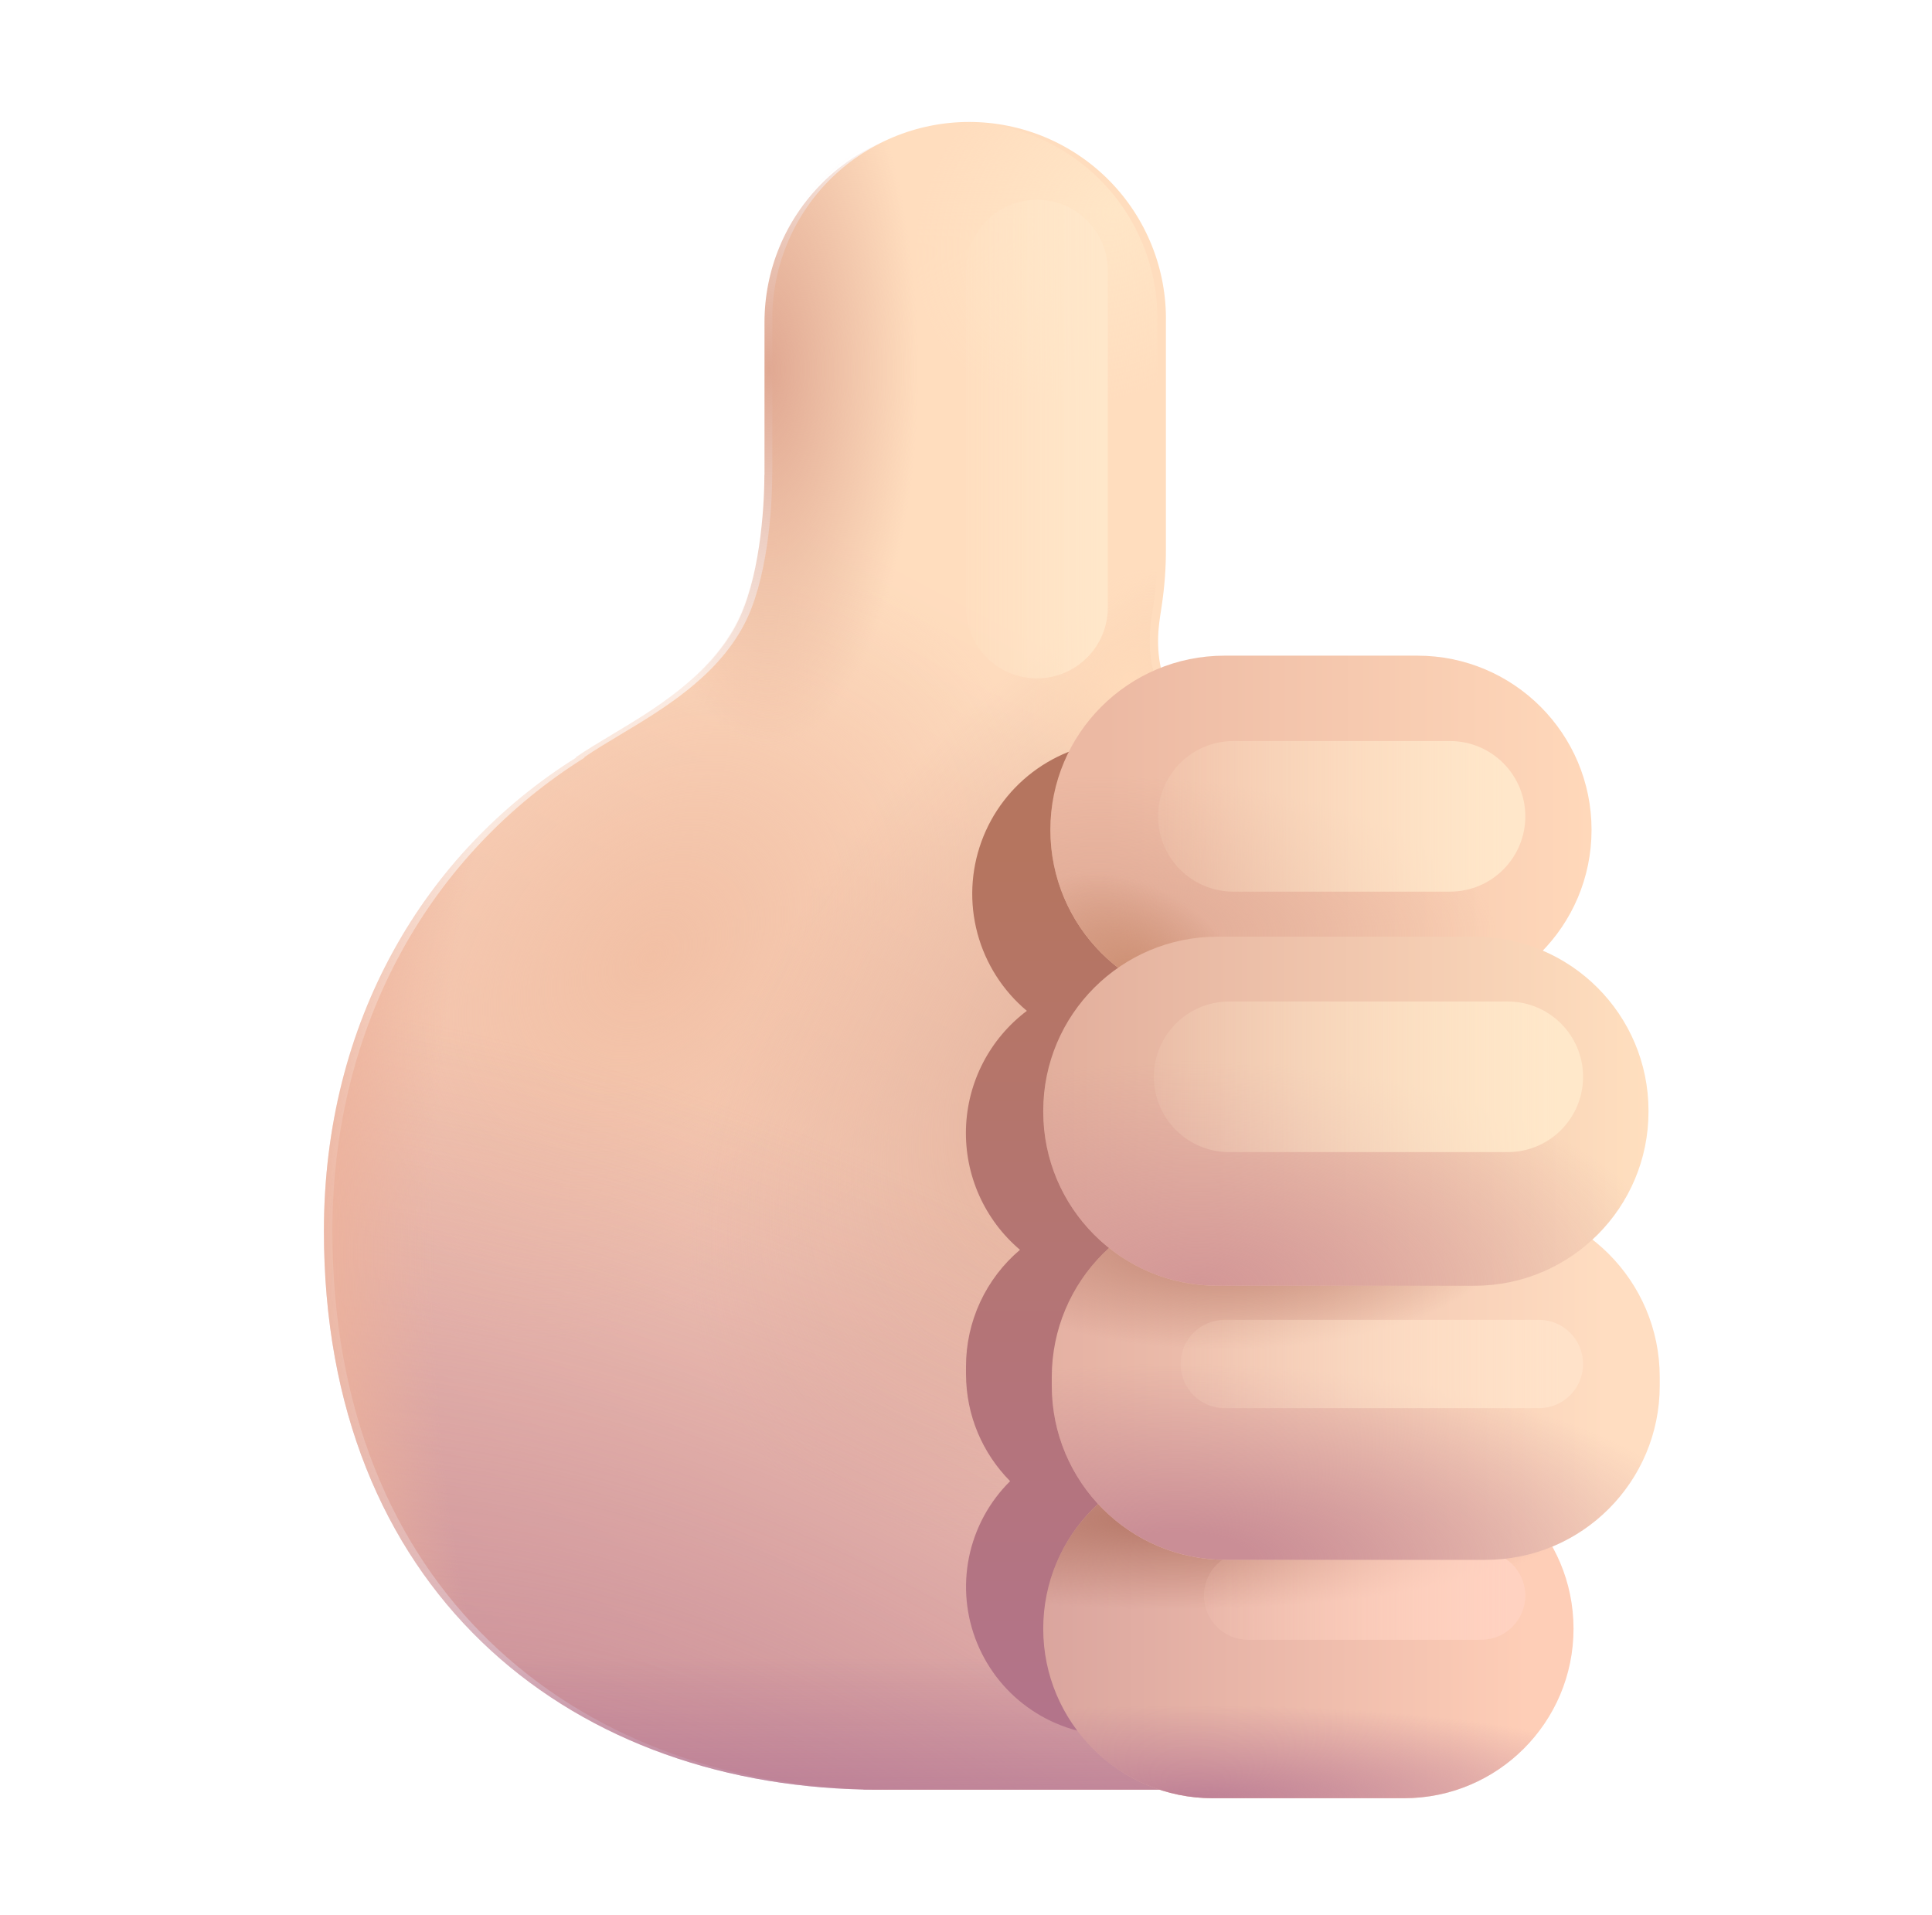 <svg width="114" height="113" viewBox="0 0 114 113" fill="none" xmlns="http://www.w3.org/2000/svg">
<g filter="url(#filter0_i_995_5876)">
<path d="M45.072 19.012C45.045 17.47 45.325 15.938 45.897 14.506C46.468 13.073 47.319 11.769 48.4 10.669C49.481 9.569 50.77 8.696 52.193 8.099C53.615 7.503 55.142 7.196 56.684 7.196C58.226 7.196 59.753 7.503 61.175 8.099C62.598 8.696 63.887 9.569 64.968 10.669C66.049 11.769 66.9 13.073 67.471 14.506C68.043 15.938 68.323 17.47 68.296 19.012V32.375C68.301 33.514 68.216 34.652 68.042 35.789C67.979 36.203 67.912 36.619 67.873 37.032C67.746 38.339 67.901 40.048 68.791 41.196L66.665 43.244C72.075 46.015 76.614 50.227 79.781 55.416C82.948 60.604 84.619 66.567 84.611 72.645C84.611 76.123 84.074 79.478 83.082 82.624L79.565 105.602H50.955V105.592C33.288 105.21 19.113 93.691 19.113 72.645C19.113 60.275 25.035 50.317 33.998 44.702L33.973 44.684C34.584 44.261 35.304 43.83 36.077 43.367L36.081 43.364C38.623 41.842 41.731 39.977 43.366 36.933C44.789 34.292 45.064 30.009 45.064 28.024H45.072V19.012Z" fill="url(#paint0_linear_995_5876)"/>
</g>
<path d="M45.072 19.012C45.045 17.47 45.325 15.938 45.897 14.506C46.468 13.073 47.319 11.769 48.4 10.669C49.481 9.569 50.77 8.696 52.193 8.099C53.615 7.503 55.142 7.196 56.684 7.196C58.226 7.196 59.753 7.503 61.175 8.099C62.598 8.696 63.887 9.569 64.968 10.669C66.049 11.769 66.9 13.073 67.471 14.506C68.043 15.938 68.323 17.47 68.296 19.012V32.375C68.301 33.514 68.216 34.652 68.042 35.789C67.979 36.203 67.912 36.619 67.873 37.032C67.746 38.339 67.901 40.048 68.791 41.196L66.665 43.244C72.075 46.015 76.614 50.227 79.781 55.416C82.948 60.604 84.619 66.567 84.611 72.645C84.611 76.123 84.074 79.478 83.082 82.624L79.565 105.602H50.955V105.592C33.288 105.21 19.113 93.691 19.113 72.645C19.113 60.275 25.035 50.317 33.998 44.702L33.973 44.684C34.584 44.261 35.304 43.83 36.077 43.367L36.081 43.364C38.623 41.842 41.731 39.977 43.366 36.933C44.789 34.292 45.064 30.009 45.064 28.024H45.072V19.012Z" fill="url(#paint1_radial_995_5876)"/>
<path d="M45.072 19.012C45.045 17.47 45.325 15.938 45.897 14.506C46.468 13.073 47.319 11.769 48.4 10.669C49.481 9.569 50.77 8.696 52.193 8.099C53.615 7.503 55.142 7.196 56.684 7.196C58.226 7.196 59.753 7.503 61.175 8.099C62.598 8.696 63.887 9.569 64.968 10.669C66.049 11.769 66.9 13.073 67.471 14.506C68.043 15.938 68.323 17.47 68.296 19.012V32.375C68.301 33.514 68.216 34.652 68.042 35.789C67.979 36.203 67.912 36.619 67.873 37.032C67.746 38.339 67.901 40.048 68.791 41.196L66.665 43.244C72.075 46.015 76.614 50.227 79.781 55.416C82.948 60.604 84.619 66.567 84.611 72.645C84.611 76.123 84.074 79.478 83.082 82.624L79.565 105.602H50.955V105.592C33.288 105.21 19.113 93.691 19.113 72.645C19.113 60.275 25.035 50.317 33.998 44.702L33.973 44.684C34.584 44.261 35.304 43.83 36.077 43.367L36.081 43.364C38.623 41.842 41.731 39.977 43.366 36.933C44.789 34.292 45.064 30.009 45.064 28.024H45.072V19.012Z" fill="url(#paint2_radial_995_5876)"/>
<path d="M45.072 19.012C45.045 17.47 45.325 15.938 45.897 14.506C46.468 13.073 47.319 11.769 48.4 10.669C49.481 9.569 50.77 8.696 52.193 8.099C53.615 7.503 55.142 7.196 56.684 7.196C58.226 7.196 59.753 7.503 61.175 8.099C62.598 8.696 63.887 9.569 64.968 10.669C66.049 11.769 66.9 13.073 67.471 14.506C68.043 15.938 68.323 17.47 68.296 19.012V32.375C68.301 33.514 68.216 34.652 68.042 35.789C67.979 36.203 67.912 36.619 67.873 37.032C67.746 38.339 67.901 40.048 68.791 41.196L66.665 43.244C72.075 46.015 76.614 50.227 79.781 55.416C82.948 60.604 84.619 66.567 84.611 72.645C84.611 76.123 84.074 79.478 83.082 82.624L79.565 105.602H50.955V105.592C33.288 105.21 19.113 93.691 19.113 72.645C19.113 60.275 25.035 50.317 33.998 44.702L33.973 44.684C34.584 44.261 35.304 43.83 36.077 43.367L36.081 43.364C38.623 41.842 41.731 39.977 43.366 36.933C44.789 34.292 45.064 30.009 45.064 28.024H45.072V19.012Z" fill="url(#paint3_radial_995_5876)"/>
<path d="M45.072 19.012C45.045 17.47 45.325 15.938 45.897 14.506C46.468 13.073 47.319 11.769 48.4 10.669C49.481 9.569 50.77 8.696 52.193 8.099C53.615 7.503 55.142 7.196 56.684 7.196C58.226 7.196 59.753 7.503 61.175 8.099C62.598 8.696 63.887 9.569 64.968 10.669C66.049 11.769 66.9 13.073 67.471 14.506C68.043 15.938 68.323 17.47 68.296 19.012V32.375C68.301 33.514 68.216 34.652 68.042 35.789C67.979 36.203 67.912 36.619 67.873 37.032C67.746 38.339 67.901 40.048 68.791 41.196L66.665 43.244C72.075 46.015 76.614 50.227 79.781 55.416C82.948 60.604 84.619 66.567 84.611 72.645C84.611 76.123 84.074 79.478 83.082 82.624L79.565 105.602H50.955V105.592C33.288 105.21 19.113 93.691 19.113 72.645C19.113 60.275 25.035 50.317 33.998 44.702L33.973 44.684C34.584 44.261 35.304 43.83 36.077 43.367L36.081 43.364C38.623 41.842 41.731 39.977 43.366 36.933C44.789 34.292 45.064 30.009 45.064 28.024H45.072V19.012Z" fill="url(#paint4_radial_995_5876)"/>
<path d="M45.072 19.012C45.045 17.47 45.325 15.938 45.897 14.506C46.468 13.073 47.319 11.769 48.4 10.669C49.481 9.569 50.77 8.696 52.193 8.099C53.615 7.503 55.142 7.196 56.684 7.196C58.226 7.196 59.753 7.503 61.175 8.099C62.598 8.696 63.887 9.569 64.968 10.669C66.049 11.769 66.9 13.073 67.471 14.506C68.043 15.938 68.323 17.47 68.296 19.012V32.375C68.301 33.514 68.216 34.652 68.042 35.789C67.979 36.203 67.912 36.619 67.873 37.032C67.746 38.339 67.901 40.048 68.791 41.196L66.665 43.244C72.075 46.015 76.614 50.227 79.781 55.416C82.948 60.604 84.619 66.567 84.611 72.645C84.611 76.123 84.074 79.478 83.082 82.624L79.565 105.602H50.955V105.592C33.288 105.21 19.113 93.691 19.113 72.645C19.113 60.275 25.035 50.317 33.998 44.702L33.973 44.684C34.584 44.261 35.304 43.83 36.077 43.367L36.081 43.364C38.623 41.842 41.731 39.977 43.366 36.933C44.789 34.292 45.064 30.009 45.064 28.024H45.072V19.012Z" fill="url(#paint5_radial_995_5876)"/>
<path d="M45.072 19.012C45.045 17.47 45.325 15.938 45.897 14.506C46.468 13.073 47.319 11.769 48.4 10.669C49.481 9.569 50.77 8.696 52.193 8.099C53.615 7.503 55.142 7.196 56.684 7.196C58.226 7.196 59.753 7.503 61.175 8.099C62.598 8.696 63.887 9.569 64.968 10.669C66.049 11.769 66.9 13.073 67.471 14.506C68.043 15.938 68.323 17.47 68.296 19.012V32.375C68.301 33.514 68.216 34.652 68.042 35.789C67.979 36.203 67.912 36.619 67.873 37.032C67.746 38.339 67.901 40.048 68.791 41.196L66.665 43.244C72.075 46.015 76.614 50.227 79.781 55.416C82.948 60.604 84.619 66.567 84.611 72.645C84.611 76.123 84.074 79.478 83.082 82.624L79.565 105.602H50.955V105.592C33.288 105.21 19.113 93.691 19.113 72.645C19.113 60.275 25.035 50.317 33.998 44.702L33.973 44.684C34.584 44.261 35.304 43.83 36.077 43.367L36.081 43.364C38.623 41.842 41.731 39.977 43.366 36.933C44.789 34.292 45.064 30.009 45.064 28.024H45.072V19.012Z" fill="url(#paint6_radial_995_5876)"/>
<path d="M45.072 19.012C45.045 17.47 45.325 15.938 45.897 14.506C46.468 13.073 47.319 11.769 48.4 10.669C49.481 9.569 50.77 8.696 52.193 8.099C53.615 7.503 55.142 7.196 56.684 7.196C58.226 7.196 59.753 7.503 61.175 8.099C62.598 8.696 63.887 9.569 64.968 10.669C66.049 11.769 66.9 13.073 67.471 14.506C68.043 15.938 68.323 17.47 68.296 19.012V32.375C68.301 33.514 68.216 34.652 68.042 35.789C67.979 36.203 67.912 36.619 67.873 37.032C67.746 38.339 67.901 40.048 68.791 41.196L66.665 43.244C72.075 46.015 76.614 50.227 79.781 55.416C82.948 60.604 84.619 66.567 84.611 72.645C84.611 76.123 84.074 79.478 83.082 82.624L79.565 105.602H50.955V105.592C33.288 105.21 19.113 93.691 19.113 72.645C19.113 60.275 25.035 50.317 33.998 44.702L33.973 44.684C34.584 44.261 35.304 43.83 36.077 43.367L36.081 43.364C38.623 41.842 41.731 39.977 43.366 36.933C44.789 34.292 45.064 30.009 45.064 28.024H45.072V19.012Z" fill="url(#paint7_linear_995_5876)"/>
<g filter="url(#filter1_f_995_5876)">
<path d="M85.367 52.739C85.368 51.556 85.135 50.383 84.683 49.289C84.23 48.196 83.566 47.202 82.729 46.365C81.892 45.528 80.898 44.864 79.805 44.412C78.711 43.959 77.539 43.727 76.355 43.727H66.376C64.526 43.728 62.722 44.298 61.207 45.36C59.693 46.422 58.541 47.923 57.91 49.662C57.278 51.4 57.197 53.291 57.676 55.077C58.156 56.863 59.174 58.459 60.591 59.646C59.509 60.462 58.624 61.51 58.002 62.713C57.38 63.917 57.037 65.245 56.998 66.599C56.959 67.953 57.225 69.299 57.777 70.536C58.329 71.773 59.152 72.871 60.185 73.747C59.187 74.592 58.385 75.645 57.835 76.831C57.285 78.018 57 79.311 57 80.618V81.063C57 83.535 57.992 85.771 59.603 87.398C58.367 88.621 57.523 90.183 57.177 91.886C56.831 93.589 56.999 95.357 57.66 96.964C58.321 98.572 59.444 99.947 60.888 100.914C62.332 101.882 64.03 102.399 65.768 102.399H75.67C77.211 102.399 78.724 101.994 80.058 101.223C81.392 100.452 82.499 99.343 83.269 98.008C84.038 96.673 84.441 95.158 84.439 93.618C84.436 92.077 84.028 90.564 83.255 89.231C84.811 88.507 86.127 87.354 87.049 85.907C87.971 84.46 88.461 82.779 88.46 81.063V80.618C88.46 77.829 87.189 75.339 85.204 73.687C86.34 72.701 87.212 71.447 87.741 70.039C88.27 68.631 88.439 67.113 88.233 65.623C88.027 64.133 87.453 62.718 86.562 61.506C85.671 60.294 84.492 59.324 83.131 58.682C84.523 57.093 85.367 55.013 85.367 52.736" fill="url(#paint8_linear_995_5876)"/>
</g>
<g filter="url(#filter2_i_995_5876)">
<path d="M83.135 59.24C88.81 59.24 93.411 54.64 93.411 48.964C93.411 43.289 88.81 38.688 83.135 38.688H71.754C66.079 38.688 61.478 43.289 61.478 48.964C61.478 54.64 66.079 59.24 71.754 59.24H83.135Z" fill="url(#paint9_linear_995_5876)"/>
<path d="M83.135 59.24C88.81 59.24 93.411 54.64 93.411 48.964C93.411 43.289 88.81 38.688 83.135 38.688H71.754C66.079 38.688 61.478 43.289 61.478 48.964C61.478 54.64 66.079 59.24 71.754 59.24H83.135Z" fill="url(#paint10_radial_995_5876)"/>
<path d="M83.135 59.24C88.81 59.24 93.411 54.64 93.411 48.964C93.411 43.289 88.81 38.688 83.135 38.688H71.754C66.079 38.688 61.478 43.289 61.478 48.964C61.478 54.64 66.079 59.24 71.754 59.24H83.135Z" fill="url(#paint11_radial_995_5876)"/>
</g>
<g filter="url(#filter3_f_995_5876)">
<path d="M85.561 43.727H72.778C70.324 43.727 68.335 45.716 68.335 48.17C68.335 50.623 70.324 52.612 72.778 52.612H85.561C88.014 52.612 90.003 50.623 90.003 48.17C90.003 45.716 88.014 43.727 85.561 43.727Z" fill="url(#paint12_linear_995_5876)"/>
</g>
<g filter="url(#filter4_i_995_5876)">
<path d="M82.347 105.606C87.871 105.606 92.348 101.128 92.348 95.605C92.348 90.082 87.871 85.605 82.347 85.605H71.058C65.535 85.605 61.057 90.082 61.057 95.605C61.057 101.128 65.535 105.606 71.058 105.606H82.347Z" fill="url(#paint13_linear_995_5876)"/>
<path d="M82.347 105.606C87.871 105.606 92.348 101.128 92.348 95.605C92.348 90.082 87.871 85.605 82.347 85.605H71.058C65.535 85.605 61.057 90.082 61.057 95.605C61.057 101.128 65.535 105.606 71.058 105.606H82.347Z" fill="url(#paint14_radial_995_5876)"/>
<path d="M82.347 105.606C87.871 105.606 92.348 101.128 92.348 95.605C92.348 90.082 87.871 85.605 82.347 85.605H71.058C65.535 85.605 61.057 90.082 61.057 95.605C61.057 101.128 65.535 105.606 71.058 105.606H82.347Z" fill="url(#paint15_radial_995_5876)"/>
</g>
<g filter="url(#filter5_f_995_5876)">
<path d="M87.397 91.544H73.646C72.207 91.544 71.04 92.711 71.04 94.15C71.04 95.59 72.207 96.756 73.646 96.756H87.397C88.836 96.756 90.003 95.59 90.003 94.15C90.003 92.711 88.836 91.544 87.397 91.544Z" fill="url(#paint16_linear_995_5876)"/>
</g>
<g filter="url(#filter6_i_995_5876)">
<path d="M96.935 81.265V80.756C96.935 75.081 92.334 70.48 86.659 70.48H71.337C65.662 70.48 61.061 75.081 61.061 80.756V81.265C61.061 86.94 65.662 91.541 71.337 91.541H86.659C92.334 91.541 96.935 86.94 96.935 81.265Z" fill="url(#paint17_linear_995_5876)"/>
<path d="M96.935 81.265V80.756C96.935 75.081 92.334 70.48 86.659 70.48H71.337C65.662 70.48 61.061 75.081 61.061 80.756V81.265C61.061 86.94 65.662 91.541 71.337 91.541H86.659C92.334 91.541 96.935 86.94 96.935 81.265Z" fill="url(#paint18_radial_995_5876)"/>
<path d="M96.935 81.265V80.756C96.935 75.081 92.334 70.48 86.659 70.48H71.337C65.662 70.48 61.061 75.081 61.061 80.756V81.265C61.061 86.94 65.662 91.541 71.337 91.541H86.659C92.334 91.541 96.935 86.94 96.935 81.265Z" fill="url(#paint19_radial_995_5876)"/>
</g>
<g filter="url(#filter7_f_995_5876)">
<path d="M90.805 77.878H72.269C70.83 77.878 69.663 79.045 69.663 80.484C69.663 81.924 70.83 83.09 72.269 83.09H90.805C92.244 83.09 93.411 81.924 93.411 80.484C93.411 79.045 92.244 77.878 90.805 77.878Z" fill="url(#paint20_linear_995_5876)"/>
</g>
<g filter="url(#filter8_i_995_5876)">
<path d="M96.772 65.092V65.046C96.772 59.37 92.172 54.77 86.496 54.77H71.333C65.658 54.77 61.057 59.37 61.057 65.046V65.092C61.057 70.767 65.658 75.368 71.333 75.368H86.496C92.172 75.368 96.772 70.767 96.772 65.092Z" fill="url(#paint21_linear_995_5876)"/>
<path d="M96.772 65.092V65.046C96.772 59.37 92.172 54.77 86.496 54.77H71.333C65.658 54.77 61.057 59.37 61.057 65.046V65.092C61.057 70.767 65.658 75.368 71.333 75.368H86.496C92.172 75.368 96.772 70.767 96.772 65.092Z" fill="url(#paint22_radial_995_5876)"/>
</g>
<g filter="url(#filter9_f_995_5876)">
<path d="M88.969 59.096H72.527C70.074 59.096 68.085 61.084 68.085 63.538C68.085 65.991 70.074 67.98 72.527 67.98H88.969C91.422 67.98 93.411 65.991 93.411 63.538C93.411 61.084 91.422 59.096 88.969 59.096Z" fill="url(#paint23_linear_995_5876)"/>
</g>
<path d="M56.725 7.398C53.645 7.399 50.691 8.623 48.513 10.801C46.335 12.979 45.111 15.932 45.11 19.012V28.024H45.103C45.103 30.009 44.828 34.292 43.408 36.933C41.77 39.977 38.662 41.842 36.123 43.36C35.346 43.826 34.626 44.261 34.015 44.684C37.529 47.499 44.722 53.124 44.898 52.99C45.075 52.856 53.176 48.558 57.201 46.422L57.032 43.985C60.057 43.903 62.931 42.644 65.042 40.476C67.153 38.307 68.335 35.401 68.335 32.374V19.012C68.334 15.933 67.111 12.98 64.934 10.802C62.757 8.624 59.804 7.4 56.725 7.398Z" fill="url(#paint24_radial_995_5876)"/>
<g filter="url(#filter10_f_995_5876)">
<path d="M65.369 15.972C65.369 13.661 63.496 11.787 61.184 11.787C58.873 11.787 57 13.661 57 15.972V35.842C57 38.153 58.873 40.027 61.184 40.027C63.496 40.027 65.369 38.153 65.369 35.842V15.972Z" fill="url(#paint25_linear_995_5876)"/>
</g>
<defs>
<filter id="filter0_i_995_5876" x="19.113" y="7.196" width="65.998" height="98.406" filterUnits="userSpaceOnUse" color-interpolation-filters="sRGB">
<feFlood flood-opacity="0" result="BackgroundImageFix"/>
<feBlend mode="normal" in="SourceGraphic" in2="BackgroundImageFix" result="shape"/>
<feColorMatrix in="SourceAlpha" type="matrix" values="0 0 0 0 0 0 0 0 0 0 0 0 0 0 0 0 0 0 127 0" result="hardAlpha"/>
<feOffset dx="0.5"/>
<feGaussianBlur stdDeviation="1.5"/>
<feComposite in2="hardAlpha" operator="arithmetic" k2="-1" k3="1"/>
<feColorMatrix type="matrix" values="0 0 0 0 0.875 0 0 0 0 0.675 0 0 0 0 0.569 0 0 0 1 0"/>
<feBlend mode="normal" in2="shape" result="effect1_innerShadow_995_5876"/>
</filter>
<filter id="filter1_f_995_5876" x="54.994" y="41.727" width="35.466" height="62.672" filterUnits="userSpaceOnUse" color-interpolation-filters="sRGB">
<feFlood flood-opacity="0" result="BackgroundImageFix"/>
<feBlend mode="normal" in="SourceGraphic" in2="BackgroundImageFix" result="shape"/>
<feGaussianBlur stdDeviation="1" result="effect1_foregroundBlur_995_5876"/>
</filter>
<filter id="filter2_i_995_5876" x="61.478" y="38.688" width="32.433" height="20.552" filterUnits="userSpaceOnUse" color-interpolation-filters="sRGB">
<feFlood flood-opacity="0" result="BackgroundImageFix"/>
<feBlend mode="normal" in="SourceGraphic" in2="BackgroundImageFix" result="shape"/>
<feColorMatrix in="SourceAlpha" type="matrix" values="0 0 0 0 0 0 0 0 0 0 0 0 0 0 0 0 0 0 127 0" result="hardAlpha"/>
<feOffset dx="0.5"/>
<feGaussianBlur stdDeviation="0.75"/>
<feComposite in2="hardAlpha" operator="arithmetic" k2="-1" k3="1"/>
<feColorMatrix type="matrix" values="0 0 0 0 0.898 0 0 0 0 0.69 0 0 0 0 0.569 0 0 0 1 0"/>
<feBlend mode="normal" in2="shape" result="effect1_innerShadow_995_5876"/>
</filter>
<filter id="filter3_f_995_5876" x="67.085" y="42.477" width="24.168" height="11.384" filterUnits="userSpaceOnUse" color-interpolation-filters="sRGB">
<feFlood flood-opacity="0" result="BackgroundImageFix"/>
<feBlend mode="normal" in="SourceGraphic" in2="BackgroundImageFix" result="shape"/>
<feGaussianBlur stdDeviation="0.625" result="effect1_foregroundBlur_995_5876"/>
</filter>
<filter id="filter4_i_995_5876" x="61.057" y="85.605" width="31.791" height="20.501" filterUnits="userSpaceOnUse" color-interpolation-filters="sRGB">
<feFlood flood-opacity="0" result="BackgroundImageFix"/>
<feBlend mode="normal" in="SourceGraphic" in2="BackgroundImageFix" result="shape"/>
<feColorMatrix in="SourceAlpha" type="matrix" values="0 0 0 0 0 0 0 0 0 0 0 0 0 0 0 0 0 0 127 0" result="hardAlpha"/>
<feOffset dx="0.5" dy="0.5"/>
<feGaussianBlur stdDeviation="0.75"/>
<feComposite in2="hardAlpha" operator="arithmetic" k2="-1" k3="1"/>
<feColorMatrix type="matrix" values="0 0 0 0 0.812 0 0 0 0 0.569 0 0 0 0 0.541 0 0 0 1 0"/>
<feBlend mode="normal" in2="shape" result="effect1_innerShadow_995_5876"/>
</filter>
<filter id="filter5_f_995_5876" x="69.79" y="90.294" width="21.463" height="7.712" filterUnits="userSpaceOnUse" color-interpolation-filters="sRGB">
<feFlood flood-opacity="0" result="BackgroundImageFix"/>
<feBlend mode="normal" in="SourceGraphic" in2="BackgroundImageFix" result="shape"/>
<feGaussianBlur stdDeviation="0.625" result="effect1_foregroundBlur_995_5876"/>
</filter>
<filter id="filter6_i_995_5876" x="61.061" y="70.48" width="36.874" height="21.56" filterUnits="userSpaceOnUse" color-interpolation-filters="sRGB">
<feFlood flood-opacity="0" result="BackgroundImageFix"/>
<feBlend mode="normal" in="SourceGraphic" in2="BackgroundImageFix" result="shape"/>
<feColorMatrix in="SourceAlpha" type="matrix" values="0 0 0 0 0 0 0 0 0 0 0 0 0 0 0 0 0 0 127 0" result="hardAlpha"/>
<feOffset dx="1" dy="0.5"/>
<feGaussianBlur stdDeviation="0.75"/>
<feComposite in2="hardAlpha" operator="arithmetic" k2="-1" k3="1"/>
<feColorMatrix type="matrix" values="0 0 0 0 0.831 0 0 0 0 0.576 0 0 0 0 0.506 0 0 0 1 0"/>
<feBlend mode="normal" in2="shape" result="effect1_innerShadow_995_5876"/>
</filter>
<filter id="filter7_f_995_5876" x="68.413" y="76.628" width="26.248" height="7.712" filterUnits="userSpaceOnUse" color-interpolation-filters="sRGB">
<feFlood flood-opacity="0" result="BackgroundImageFix"/>
<feBlend mode="normal" in="SourceGraphic" in2="BackgroundImageFix" result="shape"/>
<feGaussianBlur stdDeviation="0.625" result="effect1_foregroundBlur_995_5876"/>
</filter>
<filter id="filter8_i_995_5876" x="61.057" y="54.77" width="36.215" height="21.098" filterUnits="userSpaceOnUse" color-interpolation-filters="sRGB">
<feFlood flood-opacity="0" result="BackgroundImageFix"/>
<feBlend mode="normal" in="SourceGraphic" in2="BackgroundImageFix" result="shape"/>
<feColorMatrix in="SourceAlpha" type="matrix" values="0 0 0 0 0 0 0 0 0 0 0 0 0 0 0 0 0 0 127 0" result="hardAlpha"/>
<feOffset dx="0.5" dy="0.5"/>
<feGaussianBlur stdDeviation="0.75"/>
<feComposite in2="hardAlpha" operator="arithmetic" k2="-1" k3="1"/>
<feColorMatrix type="matrix" values="0 0 0 0 0.863 0 0 0 0 0.659 0 0 0 0 0.549 0 0 0 1 0"/>
<feBlend mode="normal" in2="shape" result="effect1_innerShadow_995_5876"/>
</filter>
<filter id="filter9_f_995_5876" x="66.835" y="57.846" width="27.826" height="11.384" filterUnits="userSpaceOnUse" color-interpolation-filters="sRGB">
<feFlood flood-opacity="0" result="BackgroundImageFix"/>
<feBlend mode="normal" in="SourceGraphic" in2="BackgroundImageFix" result="shape"/>
<feGaussianBlur stdDeviation="0.625" result="effect1_foregroundBlur_995_5876"/>
</filter>
<filter id="filter10_f_995_5876" x="55.75" y="10.537" width="10.869" height="30.739" filterUnits="userSpaceOnUse" color-interpolation-filters="sRGB">
<feFlood flood-opacity="0" result="BackgroundImageFix"/>
<feBlend mode="normal" in="SourceGraphic" in2="BackgroundImageFix" result="shape"/>
<feGaussianBlur stdDeviation="0.625" result="effect1_foregroundBlur_995_5876"/>
</filter>
<linearGradient id="paint0_linear_995_5876" x1="71.411" y1="42.583" x2="31.31" y2="119.109" gradientUnits="userSpaceOnUse">
<stop stop-color="#FFDDBE"/>
<stop offset="1" stop-color="#E7AFA8"/>
</linearGradient>
<radialGradient id="paint1_radial_995_5876" cx="0" cy="0" r="1" gradientUnits="userSpaceOnUse" gradientTransform="translate(65.858 12.429) rotate(138.814) scale(13.087 10.211)">
<stop stop-color="#FFE6C7"/>
<stop offset="1" stop-color="#FFE6C7" stop-opacity="0"/>
</radialGradient>
<radialGradient id="paint2_radial_995_5876" cx="0" cy="0" r="1" gradientUnits="userSpaceOnUse" gradientTransform="translate(38.452 56.499) rotate(133.564) scale(26.174 18.961)">
<stop stop-color="#F2C0A5"/>
<stop offset="1" stop-color="#F2C0A5" stop-opacity="0"/>
</radialGradient>
<radialGradient id="paint3_radial_995_5876" cx="0" cy="0" r="1" gradientUnits="userSpaceOnUse" gradientTransform="translate(72.163 59.643) rotate(135.794) scale(37.746 23.27)">
<stop stop-color="#DDA895"/>
<stop offset="1" stop-color="#DDA895" stop-opacity="0"/>
</radialGradient>
<radialGradient id="paint4_radial_995_5876" cx="0" cy="0" r="1" gradientUnits="userSpaceOnUse" gradientTransform="translate(38.902 120.063) rotate(-62.612) scale(52.058 92.559)">
<stop stop-color="#C08494"/>
<stop offset="1" stop-color="#C08494" stop-opacity="0"/>
</radialGradient>
<radialGradient id="paint5_radial_995_5876" cx="0" cy="0" r="1" gradientUnits="userSpaceOnUse" gradientTransform="translate(73.201 73.694) rotate(180) scale(54.854 84.423)">
<stop offset="0.864" stop-color="#EDB29B" stop-opacity="0"/>
<stop offset="1" stop-color="#EDB29B"/>
</radialGradient>
<radialGradient id="paint6_radial_995_5876" cx="0" cy="0" r="1" gradientUnits="userSpaceOnUse" gradientTransform="translate(66.605 40.193) rotate(38.9) scale(5.517 7.265)">
<stop stop-color="#FFDBBA"/>
<stop offset="1" stop-color="#FFDBBA" stop-opacity="0"/>
</radialGradient>
<linearGradient id="paint7_linear_995_5876" x1="51.862" y1="109.91" x2="51.862" y2="97.773" gradientUnits="userSpaceOnUse">
<stop stop-color="#B57895"/>
<stop offset="1" stop-color="#B57895" stop-opacity="0"/>
</linearGradient>
<linearGradient id="paint8_linear_995_5876" x1="70.253" y1="50.253" x2="70.253" y2="104.522" gradientUnits="userSpaceOnUse">
<stop stop-color="#B5755F"/>
<stop offset="1" stop-color="#B3748D"/>
</linearGradient>
<linearGradient id="paint9_linear_995_5876" x1="93.411" y1="48.964" x2="64.649" y2="48.964" gradientUnits="userSpaceOnUse">
<stop stop-color="#FFD8BA"/>
<stop offset="1" stop-color="#ECB9A3"/>
</linearGradient>
<radialGradient id="paint10_radial_995_5876" cx="0" cy="0" r="1" gradientUnits="userSpaceOnUse" gradientTransform="translate(64.38 55.141) scale(23.398 9.385)">
<stop stop-color="#DFA995"/>
<stop offset="1" stop-color="#DFA995" stop-opacity="0"/>
</radialGradient>
<radialGradient id="paint11_radial_995_5876" cx="0" cy="0" r="1" gradientUnits="userSpaceOnUse" gradientTransform="translate(66.669 58.072) rotate(-142.633) scale(8.196 5.486)">
<stop stop-color="#CA8C6F"/>
<stop offset="1" stop-color="#CA8C6F" stop-opacity="0"/>
</radialGradient>
<linearGradient id="paint12_linear_995_5876" x1="88.877" y1="46.161" x2="65.521" y2="46.161" gradientUnits="userSpaceOnUse">
<stop stop-color="#FFE7CA"/>
<stop offset="1" stop-color="#FFE7CA" stop-opacity="0"/>
</linearGradient>
<linearGradient id="paint13_linear_995_5876" x1="89.608" y1="95.605" x2="61.057" y2="95.605" gradientUnits="userSpaceOnUse">
<stop stop-color="#FECEB7"/>
<stop offset="1" stop-color="#DAA59E"/>
</linearGradient>
<radialGradient id="paint14_radial_995_5876" cx="0" cy="0" r="1" gradientUnits="userSpaceOnUse" gradientTransform="translate(70.069 105.602) scale(28.983 5.495)">
<stop stop-color="#BF8196"/>
<stop offset="1" stop-color="#BF8196" stop-opacity="0"/>
</radialGradient>
<radialGradient id="paint15_radial_995_5876" cx="0" cy="0" r="1" gradientUnits="userSpaceOnUse" gradientTransform="translate(68.586 89.115) scale(23.764 5.343)">
<stop stop-color="#B57767"/>
<stop offset="1" stop-color="#B57767" stop-opacity="0"/>
</radialGradient>
<linearGradient id="paint16_linear_995_5876" x1="89.018" y1="92.974" x2="68.576" y2="92.974" gradientUnits="userSpaceOnUse">
<stop stop-color="#FFD2C1"/>
<stop offset="1" stop-color="#FFD2C1" stop-opacity="0"/>
</linearGradient>
<linearGradient id="paint17_linear_995_5876" x1="93.792" y1="81.01" x2="61.061" y2="81.01" gradientUnits="userSpaceOnUse">
<stop stop-color="#FFDDC1"/>
<stop offset="1" stop-color="#E5B1A3"/>
</linearGradient>
<radialGradient id="paint18_radial_995_5876" cx="0" cy="0" r="1" gradientUnits="userSpaceOnUse" gradientTransform="translate(68.328 91.541) scale(32.547 11.578)">
<stop offset="0.14" stop-color="#CA8E96"/>
<stop offset="1" stop-color="#CA8E96" stop-opacity="0"/>
</radialGradient>
<radialGradient id="paint19_radial_995_5876" cx="0" cy="0" r="1" gradientUnits="userSpaceOnUse" gradientTransform="translate(71.228 72.32) scale(16.785 6.814)">
<stop stop-color="#BB7E6C"/>
<stop offset="1" stop-color="#BB7E6C" stop-opacity="0"/>
</radialGradient>
<linearGradient id="paint20_linear_995_5876" x1="92.178" y1="79.308" x2="66.58" y2="79.308" gradientUnits="userSpaceOnUse">
<stop stop-color="#FFE2C9"/>
<stop offset="1" stop-color="#FFE2C9" stop-opacity="0"/>
</linearGradient>
<linearGradient id="paint21_linear_995_5876" x1="96.772" y1="65.067" x2="61.061" y2="65.067" gradientUnits="userSpaceOnUse">
<stop stop-color="#FFDFBF"/>
<stop offset="1" stop-color="#E2AE9C"/>
</linearGradient>
<radialGradient id="paint22_radial_995_5876" cx="0" cy="0" r="1" gradientUnits="userSpaceOnUse" gradientTransform="translate(70.129 75.368) scale(28.581 13.266)">
<stop stop-color="#D39797"/>
<stop offset="1" stop-color="#D39797" stop-opacity="0"/>
</radialGradient>
<linearGradient id="paint23_linear_995_5876" x1="92.097" y1="61.532" x2="64.797" y2="61.532" gradientUnits="userSpaceOnUse">
<stop stop-color="#FFE8CA"/>
<stop offset="1" stop-color="#FFE8CA" stop-opacity="0"/>
</linearGradient>
<radialGradient id="paint24_radial_995_5876" cx="0" cy="0" r="1" gradientUnits="userSpaceOnUse" gradientTransform="translate(45.368 21.777) rotate(90) scale(22.349 8.82)">
<stop stop-color="#E0A892"/>
<stop offset="1" stop-color="#E0A892" stop-opacity="0"/>
</radialGradient>
<linearGradient id="paint25_linear_995_5876" x1="64.935" y1="19.531" x2="55.912" y2="19.531" gradientUnits="userSpaceOnUse">
<stop stop-color="#FFE7CA"/>
<stop offset="1" stop-color="#FFE7CA" stop-opacity="0"/>
</linearGradient>
</defs>
</svg>
